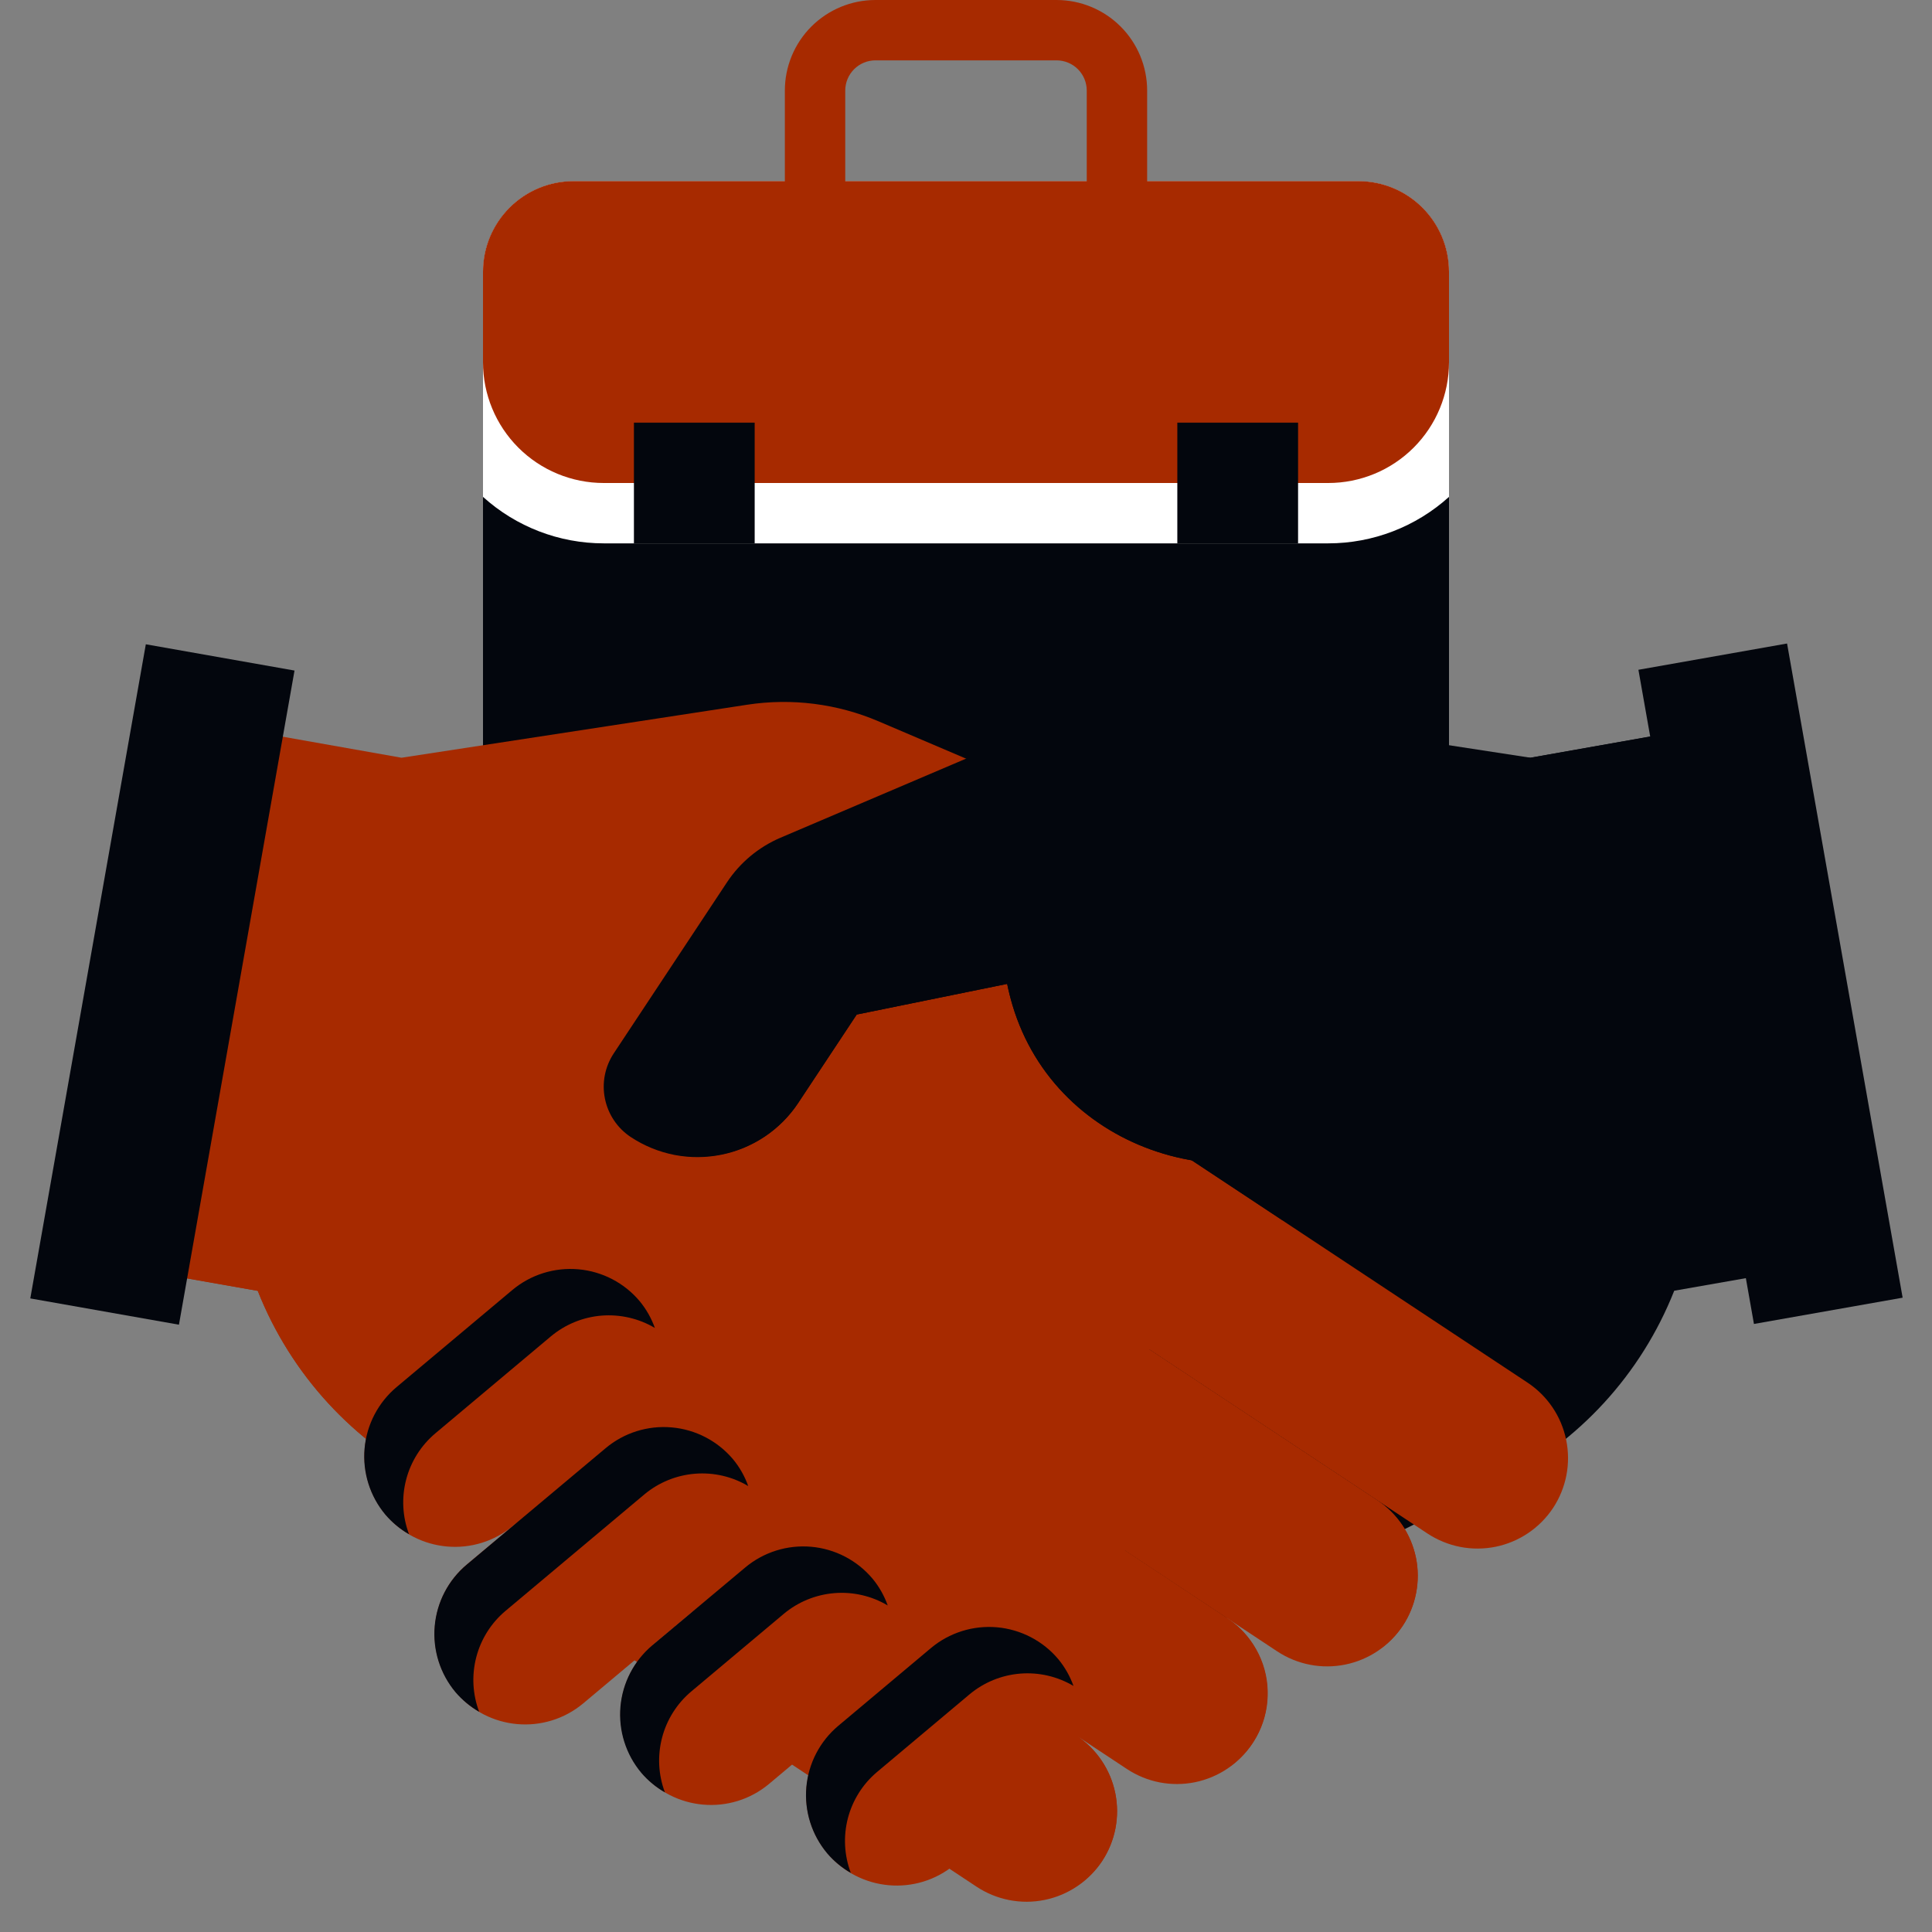 <svg width="50" height="50" viewBox="0 0 50 50" fill="none" xmlns="http://www.w3.org/2000/svg">
<rect x="0" y="0" width="50" height="50" fill="#808080" stroke="none"/>
<g clip-path="url(#clip0_158_32130)">
<path d="M35.156 4.688H14.844C13.549 4.688 12.5 5.737 12.5 7.031V21.094C12.5 22.388 13.549 23.438 14.844 23.438H35.156C36.451 23.438 37.5 22.388 37.5 21.094V7.031C37.5 5.737 36.451 4.688 35.156 4.688Z" fill="#03060D"/>
<path d="M35.156 4.688H14.844C14.222 4.688 13.626 4.934 13.187 5.374C12.747 5.814 12.5 6.41 12.5 7.031V12.859C13.357 13.633 14.47 14.062 15.625 14.062H34.375C35.53 14.062 36.643 13.633 37.5 12.859V7.031C37.5 6.41 37.253 5.814 36.813 5.374C36.374 4.934 35.778 4.688 35.156 4.688Z" fill="white"/>
<path d="M27.344 0H22.656C22.035 0 21.439 0.247 20.999 0.686C20.559 1.126 20.312 1.722 20.312 2.344V4.688C20.312 4.895 20.395 5.093 20.541 5.24C20.688 5.386 20.887 5.469 21.094 5.469C21.301 5.469 21.5 5.386 21.646 5.24C21.793 5.093 21.875 4.895 21.875 4.688V2.344C21.875 2.137 21.957 1.938 22.104 1.791C22.25 1.645 22.449 1.562 22.656 1.562H27.344C27.551 1.562 27.75 1.645 27.896 1.791C28.043 1.938 28.125 2.137 28.125 2.344V4.688C28.125 4.895 28.207 5.093 28.354 5.24C28.5 5.386 28.699 5.469 28.906 5.469C29.113 5.469 29.312 5.386 29.459 5.24C29.605 5.093 29.688 4.895 29.688 4.688V2.344C29.688 1.722 29.441 1.126 29.001 0.686C28.561 0.247 27.965 0 27.344 0Z" fill="#A72A00"/>
<path d="M14.844 4.688H35.156C35.778 4.688 36.374 4.934 36.813 5.374C37.253 5.814 37.5 6.41 37.5 7.031V9.375C37.5 10.204 37.171 10.999 36.585 11.585C35.999 12.171 35.204 12.5 34.375 12.5H15.625C14.796 12.5 14.001 12.171 13.415 11.585C12.829 10.999 12.5 10.204 12.5 9.375V7.031C12.5 6.41 12.747 5.814 13.187 5.374C13.626 4.934 14.222 4.688 14.844 4.688Z" fill="#A72A00"/>
<path d="M30.469 10.938H33.594V14.062H30.469V10.938Z" fill="#03060D"/>
<path d="M19.531 14.062H16.406V10.938H19.531V14.062Z" fill="#03060D"/>
<path d="M34.977 28.564L31.184 22.831C30.846 22.322 30.366 21.922 29.803 21.681L22.735 18.667C21.665 18.211 20.489 18.062 19.339 18.238L10.391 19.61L5.771 18.792L3.299 32.813L6.671 33.407C7.524 35.565 9.145 37.331 11.221 38.367L21.281 43.382L26.327 45.882L34.977 28.564Z" fill="#A72A00"/>
<path d="M33.684 30.519L29.89 24.787C29.552 24.276 29.072 23.877 28.509 23.637L21.437 20.626C20.367 20.17 19.191 20.021 18.041 20.197L9.094 21.563L5.398 20.912L3.299 32.813L6.671 33.408C7.524 35.566 9.145 37.332 11.221 38.367L21.281 43.382L26.327 45.882L33.684 30.519Z" fill="#A72A00"/>
<path d="M0.784 33.603L3.774 16.674L7.622 17.354L4.631 34.283L0.784 33.603Z" fill="#03060D"/>
<path d="M28.72 43.379L38.779 38.364C40.856 37.328 42.476 35.562 43.329 33.404L46.701 32.812L44.229 18.791L39.61 19.609L31.627 19.326" fill="#03060D"/>
<path d="M28.61 34.173L36.944 39.688C37.201 39.857 37.489 39.975 37.791 40.034C38.093 40.093 38.404 40.091 38.706 40.03C39.007 39.969 39.294 39.848 39.549 39.676C39.804 39.504 40.023 39.283 40.193 39.027C40.535 38.508 40.658 37.876 40.533 37.267C40.41 36.658 40.049 36.124 39.531 35.781L27.805 28.02" fill="#A72A00"/>
<path d="M28.559 34.141L35.641 38.828C35.898 38.998 36.119 39.217 36.291 39.472C36.463 39.727 36.583 40.014 36.645 40.315C36.706 40.617 36.707 40.928 36.648 41.23C36.59 41.532 36.472 41.82 36.302 42.077C35.959 42.595 35.424 42.955 34.815 43.079C34.206 43.203 33.573 43.08 33.054 42.737L27.843 39.288" fill="#A72A00"/>
<path d="M16.153 42.792L25.274 48.828C25.793 49.171 26.426 49.294 27.035 49.17C27.644 49.046 28.179 48.685 28.522 48.167C28.865 47.649 28.988 47.016 28.864 46.407C28.74 45.797 28.379 45.263 27.861 44.919L26.563 44.062L29.164 45.781C29.421 45.951 29.709 46.069 30.011 46.128C30.313 46.186 30.624 46.185 30.925 46.124C31.227 46.062 31.514 45.942 31.769 45.77C32.024 45.598 32.243 45.377 32.413 45.12C32.756 44.602 32.879 43.969 32.755 43.36C32.631 42.751 32.27 42.216 31.752 41.873L27.846 39.285" fill="#A72A00"/>
<path d="M35.642 38.827L28.476 34.084C28.391 34.022 28.294 33.978 28.191 33.955C28.088 33.932 27.981 33.929 27.877 33.948C27.774 33.967 27.675 34.007 27.587 34.065C27.499 34.123 27.424 34.199 27.365 34.287C27.307 34.375 27.268 34.474 27.249 34.578C27.23 34.681 27.232 34.788 27.256 34.891C27.279 34.993 27.323 35.091 27.386 35.176C27.448 35.261 27.526 35.333 27.617 35.387L34.782 40.13C35.185 40.398 35.495 40.783 35.669 41.234C35.843 41.685 35.873 42.179 35.755 42.648C35.969 42.49 36.154 42.296 36.302 42.076C36.472 41.819 36.59 41.531 36.648 41.229C36.707 40.927 36.706 40.616 36.645 40.315C36.583 40.013 36.463 39.726 36.291 39.471C36.119 39.216 35.898 38.997 35.642 38.827Z" fill="#A72A00"/>
<path d="M31.752 41.875L25.888 37.993C25.715 37.89 25.51 37.858 25.313 37.902C25.117 37.947 24.946 38.066 24.835 38.234C24.724 38.402 24.683 38.606 24.719 38.804C24.755 39.002 24.866 39.179 25.029 39.297L30.888 43.177C31.291 43.445 31.601 43.831 31.775 44.282C31.949 44.733 31.979 45.226 31.861 45.695C32.164 45.473 32.409 45.18 32.574 44.842C32.739 44.505 32.819 44.132 32.808 43.756C32.798 43.38 32.696 43.013 32.511 42.685C32.327 42.357 32.067 42.079 31.752 41.875Z" fill="#A72A00"/>
<path d="M27.861 44.921L25.255 43.195C25.083 43.091 24.877 43.059 24.681 43.104C24.484 43.148 24.313 43.267 24.202 43.435C24.091 43.603 24.05 43.807 24.086 44.005C24.122 44.203 24.233 44.38 24.396 44.498L27.002 46.223C27.404 46.491 27.712 46.877 27.885 47.328C28.058 47.779 28.087 48.272 27.969 48.74C28.184 48.583 28.37 48.389 28.52 48.167C28.862 47.649 28.985 47.017 28.862 46.408C28.738 45.799 28.378 45.265 27.861 44.921Z" fill="#A72A00"/>
<path d="M44.229 18.792L39.609 19.61L30.665 18.238C29.515 18.062 28.339 18.211 27.269 18.667L20.197 21.681C19.634 21.922 19.154 22.322 18.816 22.831L15.884 27.261C15.771 27.432 15.692 27.624 15.653 27.826C15.614 28.027 15.615 28.234 15.656 28.435C15.697 28.636 15.777 28.828 15.892 28.998C16.006 29.168 16.154 29.314 16.325 29.427C16.667 29.653 17.051 29.81 17.453 29.889C17.856 29.967 18.271 29.965 18.673 29.883C19.075 29.802 19.457 29.641 19.798 29.412C20.138 29.182 20.43 28.888 20.656 28.546L22.172 26.256L26.065 25.463C26.104 25.652 26.15 25.836 26.204 26.017C27.343 29.826 32.007 31.288 35.322 29.093L36.543 28.285" fill="#03060D"/>
<path d="M40.39 21.172L32.227 19.8C31.078 19.625 29.902 19.773 28.832 20.229L21.759 23.244C21.197 23.484 20.717 23.884 20.379 24.394L17.447 28.824C17.255 29.116 17.168 29.465 17.199 29.813C17.835 29.996 18.513 29.972 19.135 29.744C19.756 29.517 20.289 29.097 20.656 28.546L22.172 26.256L26.065 25.463C26.104 25.652 26.15 25.836 26.204 26.017C27.343 29.826 32.007 31.288 35.322 29.093L36.543 28.285L42.7 20.818L40.39 21.172Z" fill="#03060D"/>
<path d="M13.26 33.382L10.268 35.893C9.276 36.726 9.147 38.204 9.979 39.196C10.812 40.187 12.29 40.316 13.281 39.484L16.274 36.972C17.265 36.14 17.394 34.661 16.562 33.67C15.73 32.678 14.251 32.549 13.26 33.382Z" fill="#A72A00"/>
<path d="M15.675 37.475L12.084 40.489C11.092 41.321 10.963 42.8 11.796 43.791C12.628 44.783 14.106 44.912 15.098 44.08L18.689 41.066C19.68 40.233 19.809 38.755 18.977 37.763C18.145 36.772 16.666 36.643 15.675 37.475Z" fill="#A72A00"/>
<path d="M19.287 40.564L16.893 42.573C15.902 43.405 15.773 44.884 16.605 45.875C17.438 46.867 18.916 46.996 19.907 46.164L22.301 44.154C23.293 43.322 23.422 41.843 22.59 40.852C21.757 39.86 20.279 39.731 19.287 40.564Z" fill="#A72A00"/>
<path d="M42.402 17.334L46.249 16.654L49.24 33.584L45.392 34.264L42.402 17.334Z" fill="#03060D"/>
<path d="M36.185 30.396L36.754 30.019C36.917 29.901 37.028 29.725 37.064 29.527C37.1 29.329 37.058 29.125 36.947 28.957C36.837 28.789 36.665 28.67 36.469 28.625C36.273 28.58 36.067 28.613 35.894 28.716L35.326 29.093C34 29.966 32.39 30.297 30.827 30.017L33.171 31.567C34.247 31.393 35.274 30.994 36.185 30.396Z" fill="#03060D"/>
<path d="M11.265 37.096L14.258 34.584C14.629 34.275 15.087 34.087 15.568 34.048C16.05 34.01 16.532 34.121 16.948 34.367C16.858 34.116 16.726 33.883 16.557 33.677C16.158 33.201 15.586 32.903 14.967 32.849C14.348 32.795 13.732 32.988 13.256 33.388L10.263 35.898C9.787 36.298 9.489 36.87 9.435 37.489C9.381 38.108 9.575 38.724 9.974 39.2C10.148 39.403 10.354 39.574 10.586 39.706C10.415 39.254 10.389 38.761 10.511 38.293C10.632 37.826 10.896 37.408 11.265 37.096Z" fill="#03060D"/>
<path d="M17.89 43.775L20.284 41.766C20.655 41.456 21.113 41.269 21.595 41.23C22.076 41.191 22.558 41.302 22.974 41.549C22.885 41.298 22.753 41.064 22.583 40.858C22.184 40.382 21.611 40.084 20.992 40.03C20.373 39.976 19.758 40.17 19.282 40.57L16.885 42.578C16.409 42.978 16.111 43.55 16.057 44.169C16.003 44.788 16.197 45.404 16.596 45.88C16.769 46.083 16.976 46.254 17.208 46.386C17.037 45.934 17.012 45.44 17.134 44.972C17.256 44.504 17.52 44.086 17.89 43.775Z" fill="#03060D"/>
<path d="M13.082 41.69L16.675 38.676C17.046 38.366 17.504 38.179 17.985 38.14C18.467 38.101 18.949 38.212 19.364 38.459C19.275 38.208 19.143 37.974 18.974 37.769C18.574 37.293 18.002 36.995 17.383 36.941C16.764 36.886 16.148 37.08 15.672 37.48L12.078 40.493C11.602 40.892 11.304 41.465 11.25 42.084C11.196 42.703 11.39 43.318 11.789 43.795C11.963 43.997 12.169 44.168 12.401 44.301C12.23 43.849 12.204 43.355 12.326 42.887C12.448 42.419 12.712 42.001 13.082 41.69Z" fill="#03060D"/>
<path d="M24.094 42.65L21.701 44.659C20.709 45.491 20.58 46.97 21.412 47.961C22.245 48.953 23.723 49.082 24.715 48.25L27.108 46.24C28.1 45.408 28.229 43.929 27.397 42.938C26.564 41.946 25.086 41.817 24.094 42.65Z" fill="#A72A00"/>
<path d="M22.698 45.859L25.092 43.849C25.463 43.539 25.921 43.352 26.402 43.313C26.884 43.274 27.366 43.386 27.782 43.632C27.692 43.381 27.56 43.148 27.391 42.942C26.992 42.466 26.42 42.169 25.801 42.114C25.182 42.06 24.567 42.254 24.091 42.653L21.696 44.663C21.22 45.062 20.922 45.634 20.868 46.254C20.814 46.873 21.008 47.488 21.407 47.964C21.58 48.167 21.787 48.338 22.019 48.47C21.848 48.018 21.822 47.524 21.943 47.056C22.065 46.589 22.328 46.17 22.698 45.859Z" fill="#03060D"/>
</g>
<defs>
<clipPath id="clip0_158_32130">
<rect width="50" height="50" fill="white"/>
</clipPath>
</defs>
</svg>

